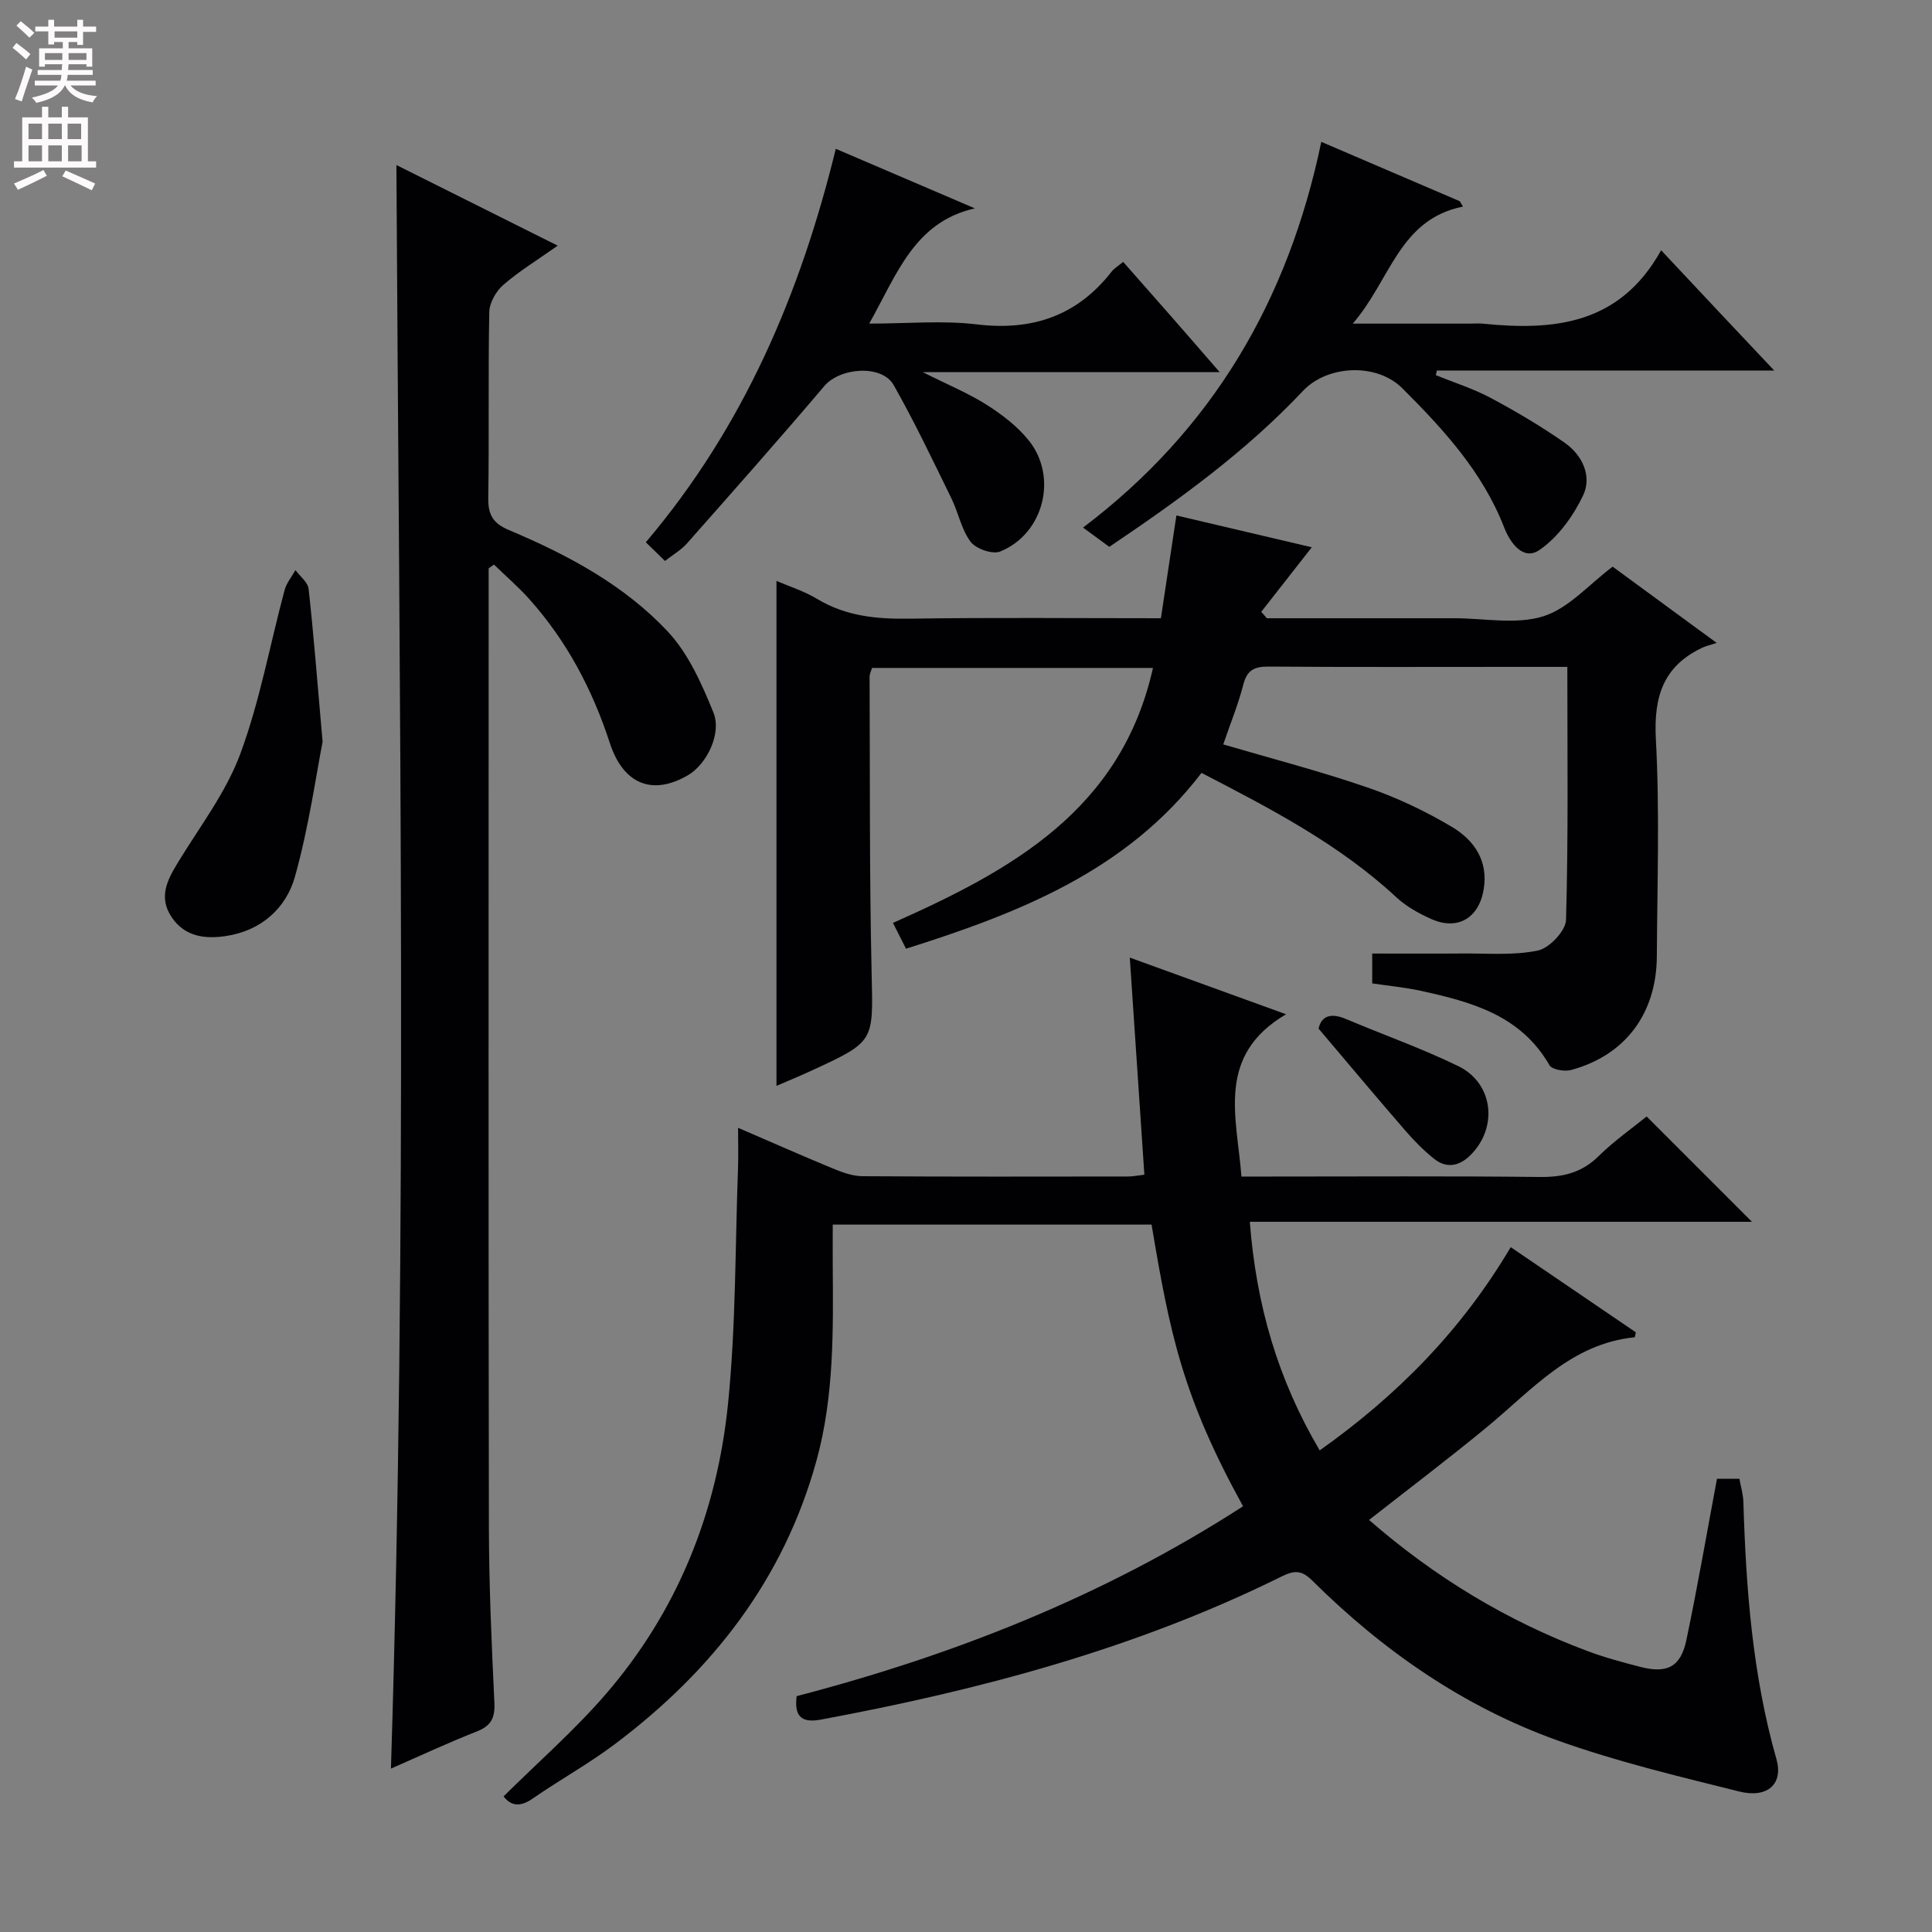 <svg enable-background="new 0 0 400 400" viewBox="0 0 400 400" xmlns="http://www.w3.org/2000/svg"><rect x="0" y="0" width="400" height="400" fill="#808080" stroke="none"/><g fill="#010103"><path d="m257.36 311.86c-12.52-22.74-15.15-35.7-18.94-58.32-21.69 0-43.44 0-66.01 0 0 2.71-.02 5.48 0 8.25.09 13.64.31 27.27-3.37 40.63-6.8 24.64-21.63 43.56-41.72 58.67-5.43 4.09-11.44 7.41-17.04 11.29-2.58 1.79-4.49 1.55-6.02-.46 7.11-7.05 14.64-13.63 21.12-21.12 14.91-17.23 23.08-37.72 25.35-60.17 1.64-16.18 1.47-32.54 2.07-48.82.09-2.48.01-4.97.01-8.31 6.93 2.99 13.23 5.78 19.6 8.41 1.96.81 4.1 1.6 6.17 1.61 18.33.12 36.66.08 54.99.06.97 0 1.94-.21 3.36-.37-1-14.86-1.99-29.54-3.02-44.95 10.73 3.89 20.81 7.55 32.35 11.73-14.54 8.59-10.19 21.14-9.23 33.6h5.8c18.66 0 37.33-.12 55.99.09 4.76.05 8.65-.86 12.14-4.3 3.18-3.14 6.89-5.73 9.96-8.23 7.34 7.34 14.49 14.49 21.8 21.81-34.18 0-68.8 0-103.96 0 1.33 17.24 5.79 32.61 14.47 47.33 16.06-11.39 29.34-24.84 39.55-42.08 8.79 5.98 17.38 11.83 25.9 17.63-.13.53-.17 1.02-.26 1.03-13.1 1.32-21.17 10.82-30.43 18.48-7.92 6.55-16.14 12.74-24.54 19.34 13.63 11.87 28.6 20.93 45.26 27.16 3.56 1.33 7.26 2.32 10.94 3.27 5.54 1.42 8.33-.01 9.5-5.58 2.31-11.01 4.22-22.1 6.33-33.37h4.65c.29 1.65.78 3.24.82 4.83.54 17.96 1.89 35.79 6.84 53.2 1.46 5.12-1.8 8.18-7.71 6.71-12.69-3.17-25.49-6.21-37.77-10.63-19.35-6.96-36.02-18.55-50.6-33.02-2.19-2.17-3.67-2.2-6.34-.88-30.19 14.95-62.39 23.5-95.34 29.63-3.38.63-5.73.02-5.09-4.84 32.4-8.45 63.59-20.69 92.42-39.31z"/><path d="m284.1 203.6c0-2.13 0-4.19 0-6.18 6.37 0 12.47.04 18.57-.01 5.27-.05 10.68.45 15.75-.62 2.37-.5 5.75-4.08 5.81-6.34.49-17.27.27-34.56.27-52.38-3.93 0-7.38 0-10.83 0-16.99 0-33.99.07-50.98-.06-2.93-.02-4.49.66-5.27 3.71-1.07 4.15-2.71 8.15-4.16 12.4 9.96 2.93 20.02 5.53 29.81 8.9 6.07 2.08 12 4.89 17.52 8.17 4.56 2.71 7.59 6.98 6.59 12.95-.99 5.95-5.4 8.58-10.88 6.12-2.54-1.14-5.12-2.57-7.15-4.44-11.85-11.01-25.99-18.35-40.39-25.8-15.45 20.21-37.56 28.95-61.18 36.4-.89-1.76-1.73-3.41-2.7-5.34 24.55-10.92 47.25-23.37 53.83-52.79-19.71 0-38.83 0-58.17 0-.17.6-.5 1.2-.5 1.8.09 20.49-.04 40.98.42 61.46.32 14.06.69 14.06-12.26 20.03-2.53 1.17-5.11 2.23-7.44 3.24 0-34.86 0-69.52 0-104.55 2.57 1.12 5.69 2.09 8.4 3.72 5.96 3.6 12.33 4.2 19.13 4.1 17.14-.26 34.28-.09 52.06-.09 1.07-7.08 2.1-13.93 3.21-21.28 9.24 2.17 18.55 4.36 28.03 6.59-3.53 4.51-6.99 8.93-10.46 13.36.39.44.78.89 1.16 1.33h33.85 5c6.16 0 12.75 1.36 18.37-.4 5.25-1.64 9.46-6.59 14.37-10.28 6.39 4.68 13.21 9.68 21.54 15.79-1.34.44-2.17.62-2.91.96-8.15 3.81-10.15 10.16-9.68 18.94.8 14.95.28 29.98.2 44.97-.07 11.89-6.53 20.5-17.74 23.55-1.36.37-3.96-.07-4.49-.99-5.96-10.38-16.21-13.12-26.72-15.42-3.2-.69-6.49-1-9.98-1.52z"/><path d="m101.17 117.67v5.97c0 64.15-.06 128.31.05 192.46.02 12.14.56 24.29 1.14 36.42.15 3.19-.7 4.81-3.69 5.98-6 2.36-11.86 5.1-17.73 7.67 3.47-110.82 1.73-221.39 1.13-332 10.53 5.26 21.51 10.75 33.4 16.69-4.18 2.96-7.97 5.26-11.27 8.13-1.5 1.3-2.86 3.69-2.9 5.61-.25 12.83-.01 25.66-.21 38.49-.06 3.5 1 5.27 4.29 6.66 12.18 5.13 23.9 11.38 32.96 21.1 4.22 4.54 6.95 10.75 9.35 16.62 1.81 4.42-1.41 10.77-5.22 13.01-7.32 4.29-13.4 1.98-16.22-6.67-3.61-11.07-8.91-21.12-16.68-29.79-2.26-2.53-4.86-4.76-7.3-7.13-.37.26-.73.52-1.1.78z"/><path d="m229.67 113.22c-1.74-1.28-3.31-2.43-5.44-3.99 26.8-20.25 42.49-47.05 49.33-79.86 9.93 4.26 19.3 8.28 28.67 12.29.22.37.44.74.66 1.11-13.27 2.68-14.98 15.22-22.82 24.23h24.41c.83 0 1.67-.07 2.5.01 14.68 1.48 28.35.26 36.94-15.2 4.53 4.83 8.22 8.78 11.93 12.72 3.63 3.86 7.26 7.71 11.48 12.18-23.78 0-46.81 0-69.84 0-.07.32-.15.64-.22.96 3.81 1.55 7.78 2.8 11.39 4.73 5.24 2.8 10.4 5.85 15.27 9.25 3.68 2.57 5.74 6.94 3.82 10.96-2.04 4.27-5.19 8.62-9.01 11.25-3.4 2.34-6.1-1.52-7.33-4.68-4.47-11.5-12.57-20.29-21.06-28.78-5.33-5.32-15.52-4.86-20.61.56-11.84 12.57-25.71 22.59-40.07 32.26z"/><path d="m252.52 77.05c-20.89 0-40.51 0-61.47 0 5.2 2.61 9.44 4.36 13.25 6.77 3.18 2.02 6.33 4.44 8.68 7.35 6.11 7.59 3.11 19.37-5.91 23.02-1.59.64-5.02-.56-6.11-2.02-1.93-2.56-2.54-6.06-4-9.03-3.86-7.87-7.62-15.81-11.94-23.42-2.46-4.32-11.1-3.62-14.33.18-9.34 11.01-18.92 21.82-28.49 32.64-1.17 1.33-2.8 2.25-4.52 3.6-1.39-1.35-2.55-2.49-3.97-3.87 20.27-23.9 32.01-51.51 39.33-81.46 9.91 4.24 19.35 8.29 28.79 12.33-12.55 2.84-16.13 13.67-21.87 23.86 7.86 0 15.16-.69 22.27.16 11.54 1.38 20.8-1.78 27.96-10.97.49-.63 1.24-1.06 2.35-1.97 3.33 3.78 6.58 7.45 9.82 11.15 3.14 3.58 6.26 7.19 10.16 11.68z"/><path d="m66.79 153.59c-1.36 6.92-2.84 17.61-5.72 27.9-1.86 6.64-7.09 11.25-14.38 12.32-4.24.62-8.39.14-11.12-3.87-2.84-4.18-.93-7.77 1.33-11.47 4.48-7.35 9.89-14.41 12.84-22.36 4.06-10.95 6.14-22.63 9.19-33.96.39-1.46 1.48-2.74 2.24-4.11.94 1.28 2.56 2.49 2.72 3.87 1.03 9.23 1.74 18.51 2.9 31.68z"/><path d="m273 212.97c.55-2.6 2.49-3.33 5.61-2.02 7.77 3.28 15.75 6.1 23.31 9.78 7.27 3.54 8.28 12.67 2.55 18.4-2.3 2.3-4.95 2.87-7.57.78-2.17-1.74-4.16-3.77-5.98-5.87-5.83-6.73-11.56-13.56-17.92-21.07z"/></g><path d="m2.6 9.9.8-1c.9.7 1.9 1.4 2.9 2.3l-.9 1.1c-1.1-1-2-1.8-2.8-2.4zm.5 10.6c.9-2.1 1.6-4.3 2.3-6.7.4.2.8.4 1.3.6-.7 2.1-1.5 4.3-2.2 6.6zm.3-15.2.9-.9c1 .8 2 1.6 2.8 2.4l-1 1c-.9-.9-1.8-1.7-2.7-2.5zm12.6-1.2h1.2v1.4h2.7v1.1h-2.7v2.7h-1.2v-.6h-1.8v1.3h4.9v3.8h-1.2v-.5h-3.7c0 .4-.1.9-.1 1.2h5.1v1h-5.2c0 .5-.1.9-.2 1.2h6v1h-5.2c1.1 1.3 2.9 2 5.5 2.2-.4.4-.7.8-.9 1.3-2.9-.5-4.8-1.6-5.7-3.5h-.1c-.8 1.7-2.7 2.9-5.9 3.6-.2-.4-.6-.8-.9-1.1 2.8-.6 4.6-1.4 5.4-2.5h-4.8v-1h5.3c.1-.3.2-.7.2-1.2h-4.9v-1h5c0-.4 0-.8.1-1.2h-3.6v.5h-1.2v-3.8h4.9v-1.3h-1.8v.5h-1.2v-2.7h-2.7v-1h2.7v-1.4h1.2v1.4h4.8zm-6.7 8.3h3.6c0-.4 0-.9 0-1.4h-3.6zm1.9-4.6h4.8v-1.3h-4.7v1.3zm6.7 3.2h-3.7v1.4h3.7z" fill="#fcfafa"/><path d="m8.7 22.1h1.3v2.2h2.8v-2.2h1.3v2.2h4.1v9.1h1.7v1.3h-17v-1.3h1.7v-9.1h4.1zm.3 13.1.7 1.2c-1.8.9-3.8 1.9-6 2.9-.2-.4-.5-.8-.8-1.3 2.3-1 4.4-1.9 6.1-2.8zm-3.1-6.4h2.8v-3.2h-2.8zm0 4.6h2.8v-3.3h-2.8zm4.1-4.6h2.8v-3.2h-2.8zm0 4.6h2.8v-3.3h-2.8zm3.6 1.9c2.1.9 4.1 1.8 6.1 2.7l-.7 1.4c-2.2-1.1-4.2-2-6.1-2.9zm3.2-9.7h-2.8v3.2h2.8zm-2.7 7.8h2.8v-3.3h-2.8z" fill="#fcfafa"/></svg>